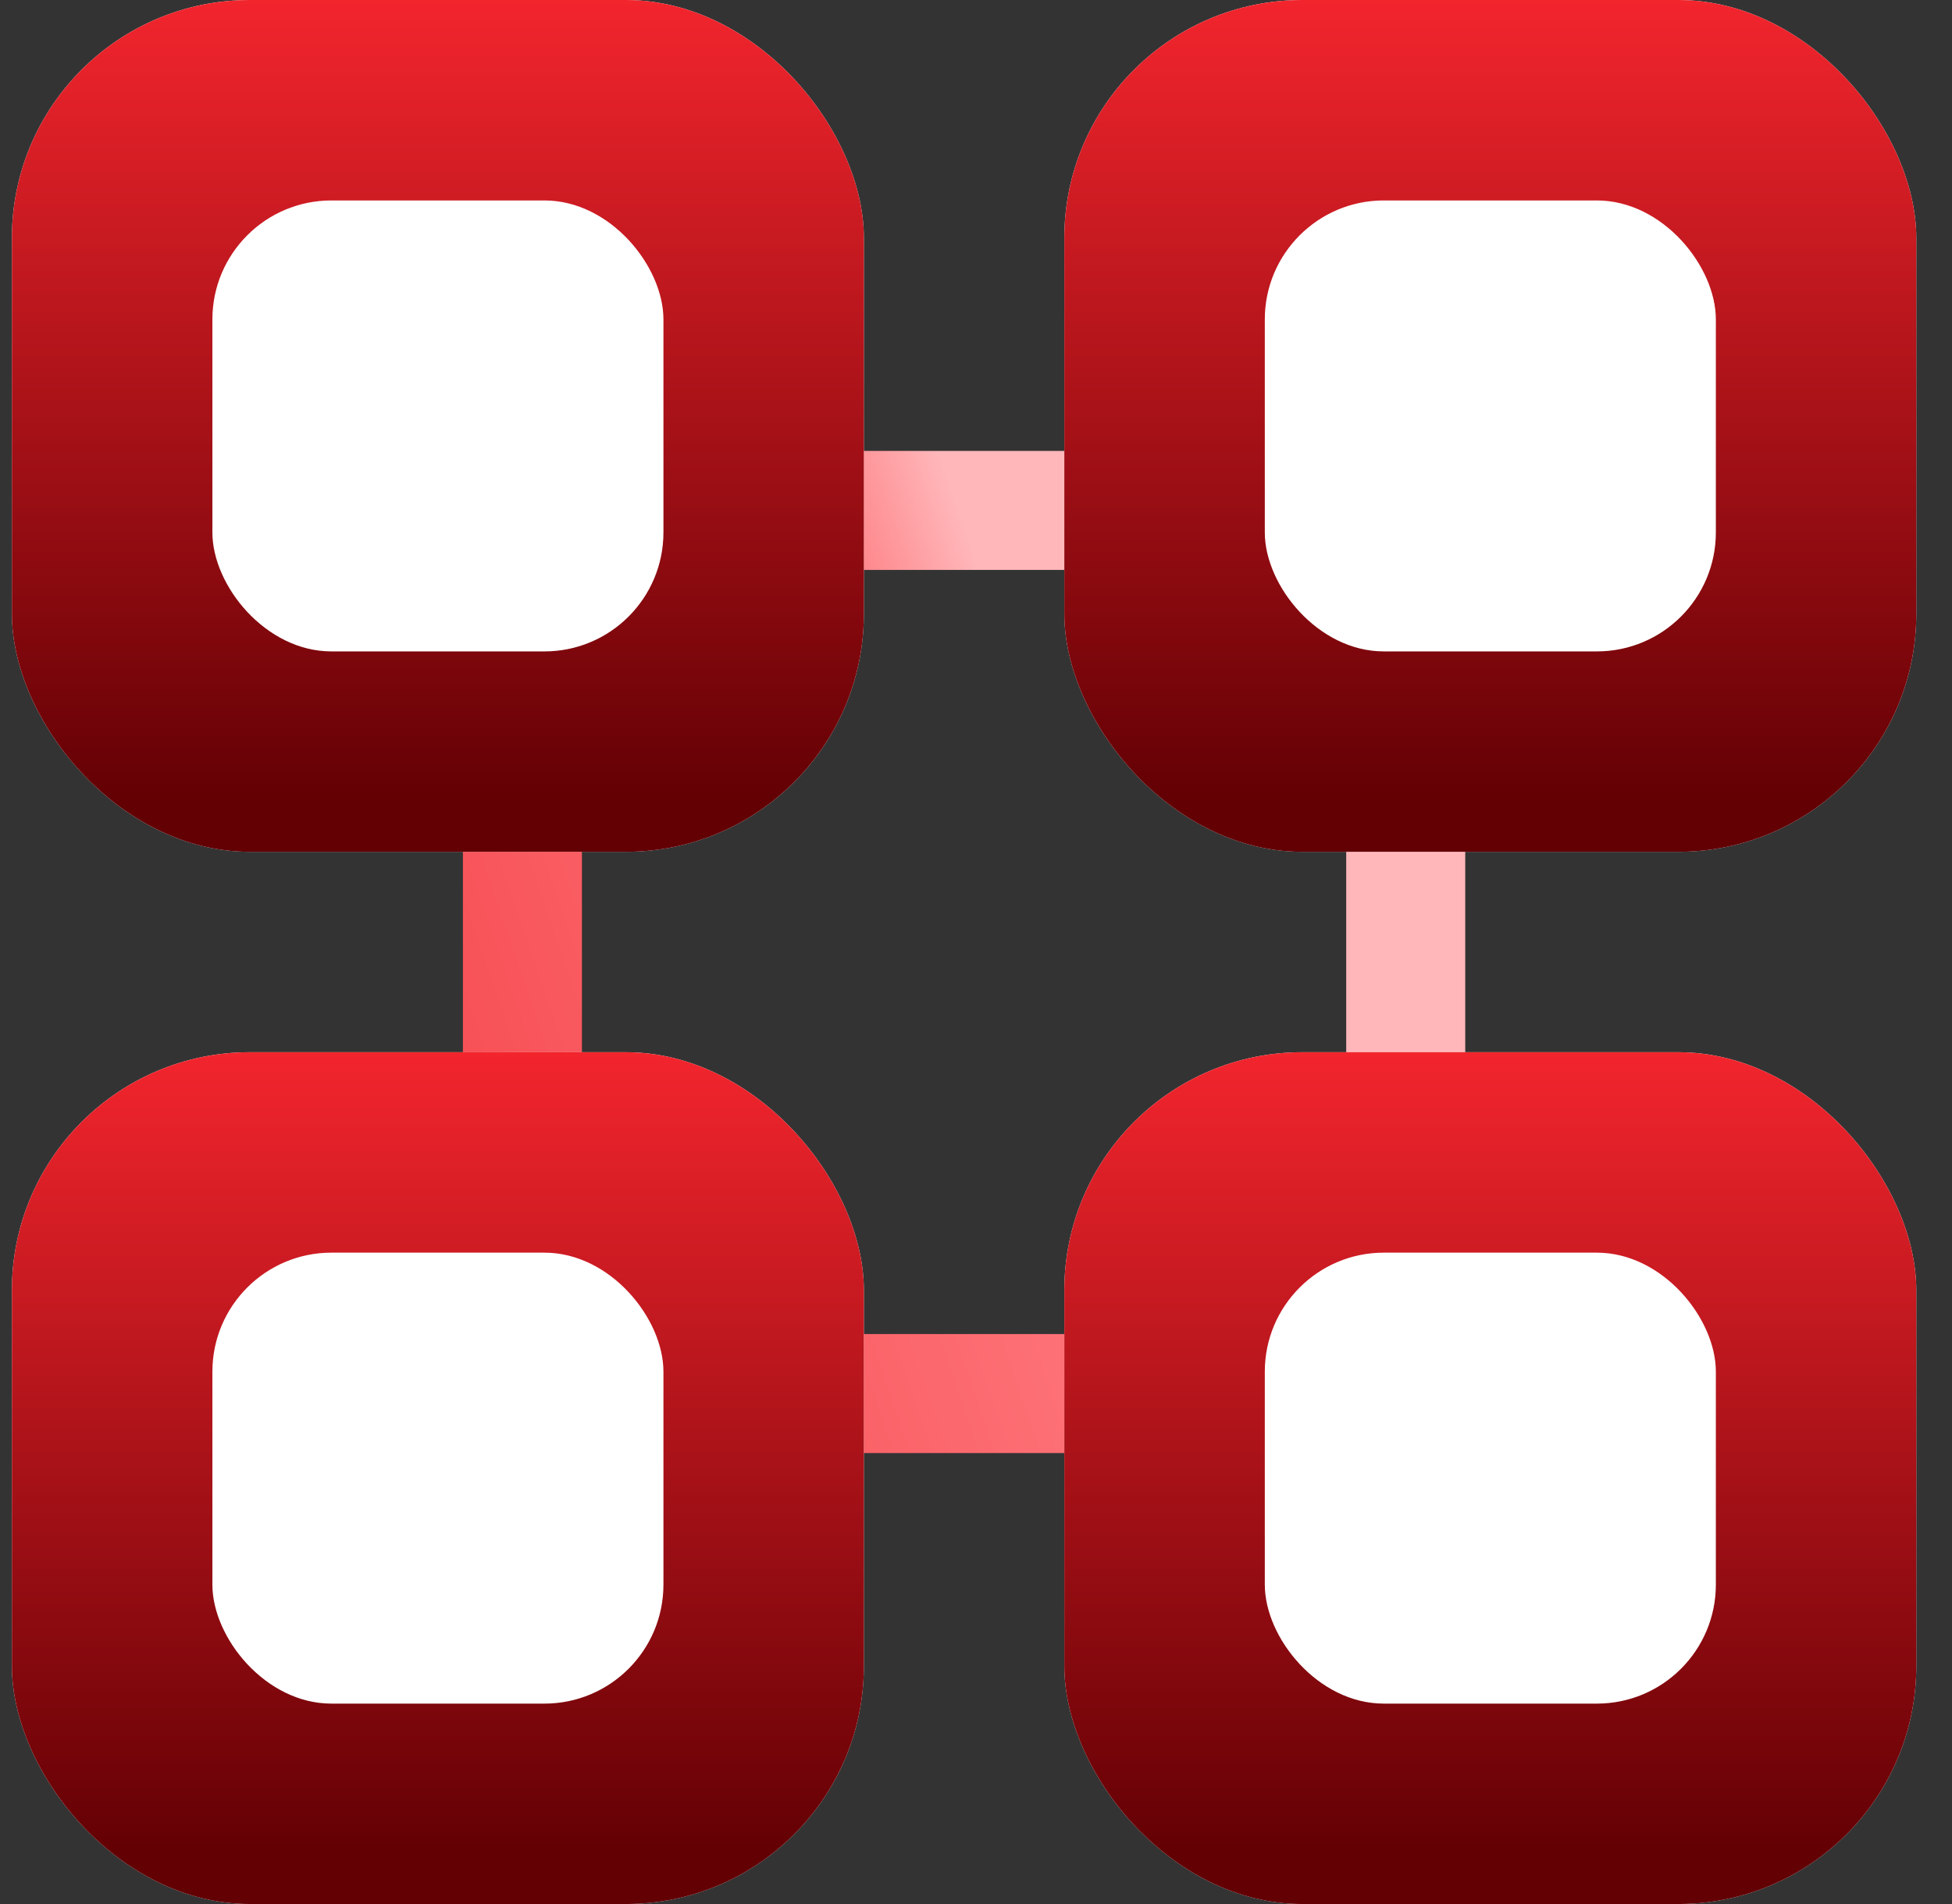 <svg width="41" height="40" viewBox="0 0 41 40" fill="none" xmlns="http://www.w3.org/2000/svg">
<rect x="0" y="0" width="41" height="40" fill="#333333" stroke="none"/>
<g id="Group 1000001231">
<rect id="Rectangle 2958" x="10.973" y="10.723" width="18.553" height="18.553" stroke="url(#paint0_linear_524_3586)" stroke-width="2.5"/>
<g id="Rectangle 2959">
<rect x="0.25" width="17.895" height="17.895" rx="5" fill="white"/>
<rect x="0.25" width="17.895" height="17.895" rx="5" fill="url(#paint1_linear_524_3586)"/>
</g>
<rect id="Rectangle 2960" x="4.461" y="4.211" width="9.474" height="9.474" rx="2.5" fill="white"/>
<g id="Rectangle 2961">
<rect x="0.25" y="22.105" width="17.895" height="17.895" rx="5" fill="white"/>
<rect x="0.25" y="22.105" width="17.895" height="17.895" rx="5" fill="url(#paint2_linear_524_3586)"/>
</g>
<g id="Rectangle 2962">
<rect x="22.355" width="17.895" height="17.895" rx="5" fill="white"/>
<rect x="22.355" width="17.895" height="17.895" rx="5" fill="url(#paint3_linear_524_3586)"/>
</g>
<g id="Rectangle 2963">
<rect x="22.355" y="22.105" width="17.895" height="17.895" rx="5" fill="white"/>
<rect x="22.355" y="22.105" width="17.895" height="17.895" rx="5" fill="url(#paint4_linear_524_3586)"/>
</g>
<rect id="Rectangle 2964" x="26.566" y="4.211" width="9.474" height="9.474" rx="2.5" fill="white"/>
<rect id="Rectangle 2965" x="26.566" y="26.316" width="9.474" height="9.474" rx="2.5" fill="white"/>
<rect id="Rectangle 2966" x="4.461" y="26.316" width="9.474" height="9.474" rx="2.5" fill="white"/>
</g>
<defs>
<linearGradient id="paint0_linear_524_3586" x1="20.249" y1="11.052" x2="-8.03" y2="20.671" gradientUnits="userSpaceOnUse">
<stop stop-color="#FFB7BA"/>
<stop offset="0.112" stop-color="#FD7277"/>
<stop offset="1" stop-color="#ED1C24"/>
</linearGradient>
<linearGradient id="paint1_linear_524_3586" x1="9.197" y1="-1.491" x2="9.197" y2="16.901" gradientUnits="userSpaceOnUse">
<stop stop-color="#FF2831"/>
<stop offset="1" stop-color="#620004"/>
</linearGradient>
<linearGradient id="paint2_linear_524_3586" x1="9.197" y1="20.614" x2="9.197" y2="39.006" gradientUnits="userSpaceOnUse">
<stop stop-color="#FF2831"/>
<stop offset="1" stop-color="#620004"/>
</linearGradient>
<linearGradient id="paint3_linear_524_3586" x1="31.303" y1="-1.491" x2="31.303" y2="16.901" gradientUnits="userSpaceOnUse">
<stop stop-color="#FF2831"/>
<stop offset="1" stop-color="#620004"/>
</linearGradient>
<linearGradient id="paint4_linear_524_3586" x1="31.303" y1="20.614" x2="31.303" y2="39.006" gradientUnits="userSpaceOnUse">
<stop stop-color="#FF2831"/>
<stop offset="1" stop-color="#620004"/>
</linearGradient>
</defs>
</svg>
